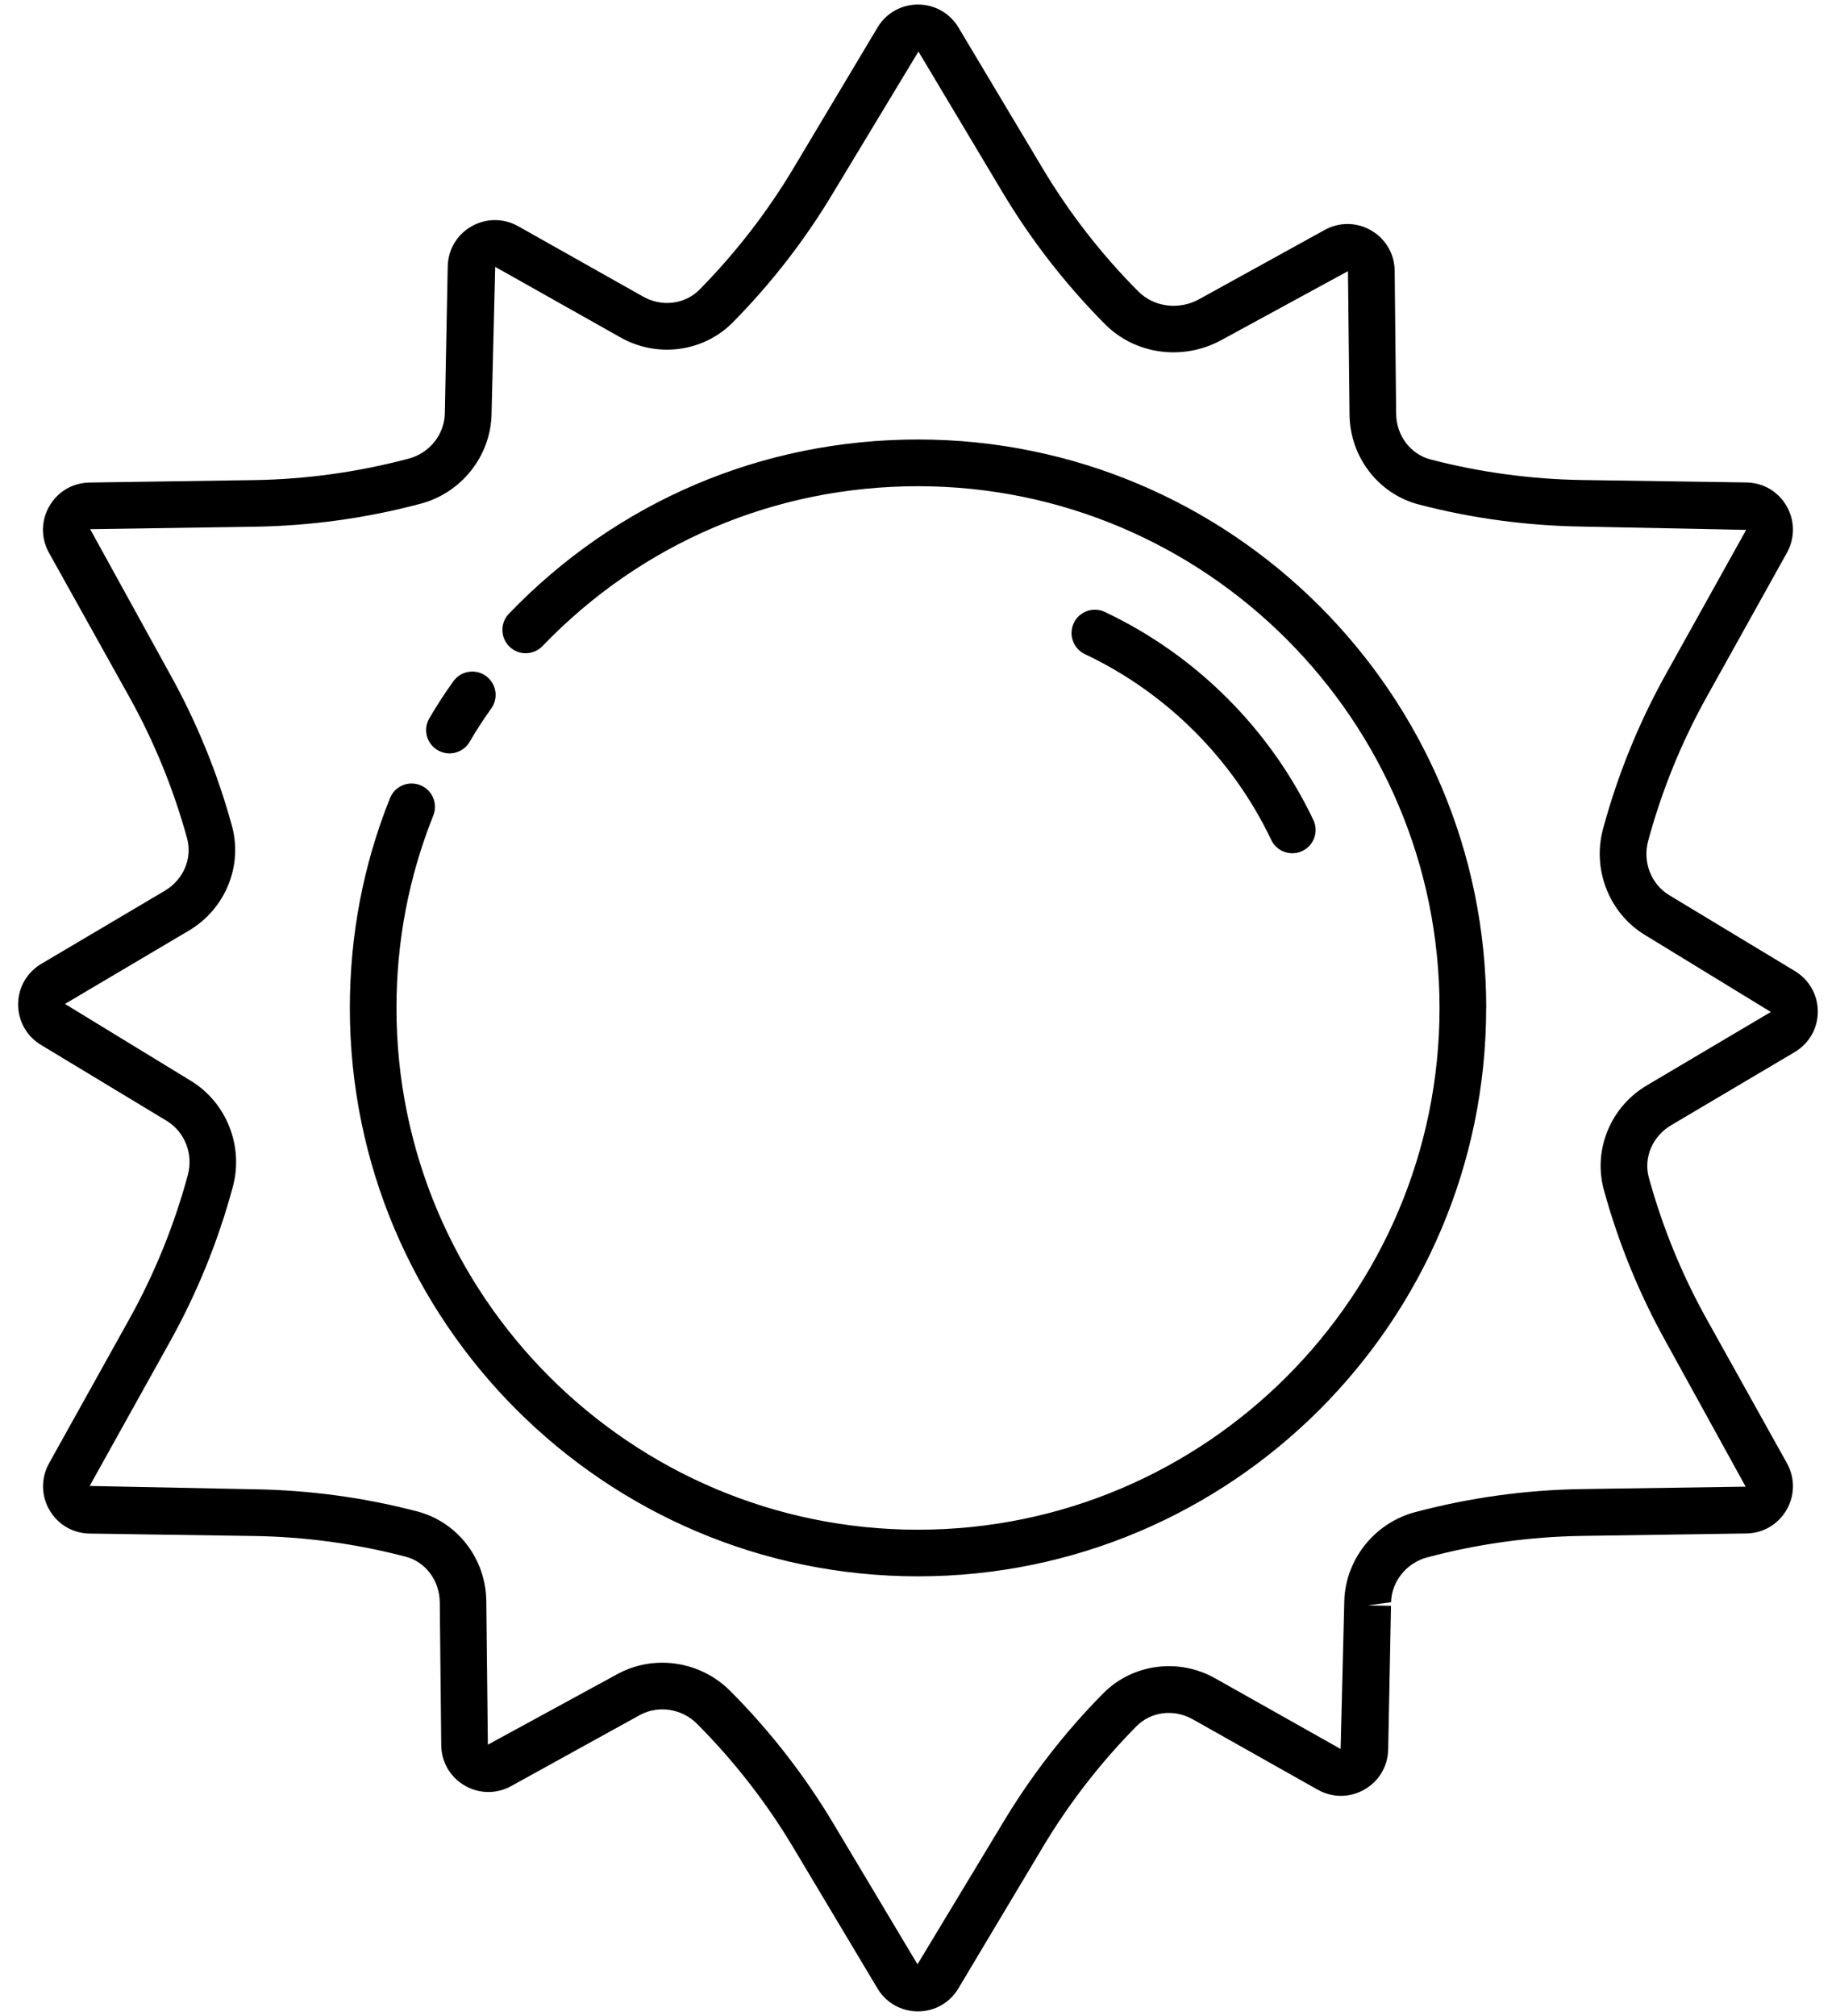 <svg xmlns="http://www.w3.org/2000/svg" fill="none" viewBox="0 0 82 90" height="90" width="82">
<path fill="black" d="M66.375 45C66.375 58.992 54.992 70.375 41 70.375C27.008 70.375 15.625 58.992 15.625 45C15.625 41.754 16.226 38.602 17.418 35.633C17.633 35.097 18.238 34.84 18.773 35.054C19.308 35.269 19.566 35.875 19.351 36.41C18.261 39.133 17.707 42.023 17.707 45C17.707 57.844 28.156 68.293 41 68.293C53.844 68.293 64.293 57.844 64.293 45C64.293 32.156 53.844 21.707 41 21.707C34.613 21.707 28.656 24.242 24.23 28.843C23.831 29.258 23.171 29.273 22.757 28.871C22.343 28.472 22.331 27.812 22.73 27.398C27.554 22.383 34.042 19.621 41.003 19.621C54.995 19.621 66.378 31.004 66.378 44.996L66.375 45ZM19.555 33.496C19.719 33.59 19.898 33.636 20.074 33.636C20.433 33.636 20.785 33.449 20.977 33.117C21.25 32.644 21.562 32.16 21.941 31.629C22.277 31.16 22.168 30.512 21.699 30.176C21.234 29.843 20.578 29.949 20.246 30.418C19.828 31.004 19.477 31.547 19.172 32.074C18.883 32.574 19.055 33.211 19.555 33.496ZM56.778 37.5C56.957 37.875 57.328 38.093 57.719 38.093C57.867 38.093 58.02 38.062 58.164 37.992C58.684 37.746 58.907 37.125 58.657 36.605C56.719 32.539 53.414 29.242 49.344 27.32C48.821 27.074 48.203 27.297 47.957 27.816C47.711 28.336 47.934 28.957 48.453 29.203C52.09 30.922 55.047 33.867 56.778 37.5ZM81.188 45.168C81.184 45.914 80.797 46.59 80.152 46.972L74.633 50.238C73.797 50.734 73.398 51.691 73.641 52.574C74.246 54.777 75.117 56.906 76.227 58.898L79.809 65.324C80.172 65.976 80.168 66.758 79.793 67.406C79.418 68.054 78.75 68.449 78 68.461L70.652 68.57C68.316 68.605 65.988 68.929 63.734 69.531C62.816 69.777 62.152 70.601 62.129 71.531L61.082 71.672L62.125 71.691L62 78.105C61.984 78.851 61.59 79.523 60.937 79.894C60.285 80.265 59.512 80.269 58.855 79.902L53.273 76.758C52.426 76.281 51.402 76.414 50.754 77.07C49.145 78.699 47.738 80.515 46.566 82.476L42.805 88.769C42.422 89.414 41.746 89.797 40.996 89.797C40.25 89.797 39.57 89.414 39.188 88.769L35.426 82.476C34.227 80.469 32.777 78.609 31.125 76.953C30.453 76.281 29.41 76.121 28.586 76.562L22.832 79.738C22.176 80.101 21.398 80.09 20.754 79.715C20.105 79.336 19.715 78.664 19.707 77.918L19.641 71.527C19.629 70.551 19 69.726 18.113 69.496C15.902 68.918 13.625 68.609 11.348 68.574L4 68.465C3.25 68.453 2.582 68.062 2.207 67.41C1.832 66.762 1.828 65.984 2.191 65.328L5.769 58.902C6.902 56.867 7.785 54.695 8.391 52.449C8.641 51.523 8.254 50.539 7.457 50.047L1.828 46.648C1.187 46.262 0.809 45.582 0.809 44.836C0.812 44.09 1.199 43.414 1.844 43.031L7.363 39.766C8.199 39.27 8.598 38.312 8.355 37.426C7.75 35.223 6.879 33.094 5.77 31.105L2.188 24.68C1.824 24.027 1.828 23.246 2.203 22.598C2.578 21.949 3.246 21.555 3.996 21.543L11.344 21.434C13.676 21.398 16.004 21.074 18.262 20.473C19.18 20.227 19.844 19.402 19.867 18.469L19.871 18.309L19.996 11.895C20.012 11.148 20.407 10.476 21.059 10.105C21.711 9.734 22.488 9.734 23.141 10.098L28.723 13.242C29.57 13.719 30.598 13.582 31.242 12.93C32.848 11.301 34.258 9.48 35.43 7.523L39.191 1.23C39.574 0.586 40.25 0.203 41 0.203C41.746 0.203 42.426 0.586 42.809 1.23L46.57 7.523C47.762 9.516 49.195 11.359 50.836 13.008C51.535 13.711 52.648 13.855 53.547 13.363L59.164 10.266C59.82 9.902 60.598 9.914 61.242 10.289C61.891 10.668 62.281 11.34 62.289 12.086L62.355 18.477C62.367 19.449 62.996 20.277 63.891 20.512C66.098 21.086 68.375 21.395 70.652 21.43L78 21.539C78.75 21.551 79.418 21.941 79.793 22.594C80.168 23.242 80.172 24.02 79.809 24.676L76.231 31.102C75.098 33.133 74.215 35.305 73.606 37.559C73.36 38.48 73.742 39.469 74.539 39.957L80.168 43.355C80.809 43.742 81.188 44.422 81.188 45.168ZM79.09 45.179L73.442 41.726C71.867 40.758 71.106 38.816 71.594 37.012C72.246 34.594 73.195 32.262 74.41 30.082L77.988 23.656L70.621 23.508C68.176 23.469 65.734 23.14 63.367 22.523C61.566 22.055 60.297 20.406 60.273 18.519L60.203 12.105L54.57 15.172C52.84 16.125 50.707 15.832 49.355 14.476C47.598 12.707 46.059 10.73 44.781 8.594L41.02 2.301L37.219 8.594C35.965 10.695 34.453 12.648 32.727 14.394C31.422 15.715 29.363 15.992 27.723 15.07L22.117 11.914L21.957 18.348C21.957 18.348 21.953 18.523 21.953 18.527C21.898 20.375 20.605 22 18.801 22.484C16.375 23.133 13.879 23.476 11.375 23.515L4.027 23.625L7.586 30.086C8.777 32.222 9.711 34.504 10.359 36.871C10.851 38.66 10.062 40.582 8.441 41.543L2.902 44.82L8.543 48.265C10.125 49.238 10.887 51.179 10.398 52.988C9.746 55.402 8.801 57.73 7.582 59.914L4.004 66.34L11.371 66.488C13.82 66.527 16.262 66.855 18.633 67.476C20.43 67.945 21.695 69.586 21.719 71.469L21.789 77.891L27.598 74.726C28.215 74.394 28.895 74.23 29.574 74.23C30.68 74.23 31.781 74.66 32.598 75.476C34.375 77.254 35.926 79.246 37.215 81.402L40.977 87.695L44.777 81.402C46.035 79.301 47.543 77.347 49.27 75.601C50.574 74.281 52.629 74.004 54.27 74.926L59.875 78.082L60.035 71.648C60.035 71.648 60.039 71.472 60.039 71.469C60.094 69.621 61.387 67.996 63.191 67.512C65.613 66.867 68.113 66.519 70.617 66.48L77.965 66.371L74.406 59.91C73.215 57.773 72.281 55.488 71.633 53.125C71.141 51.336 71.93 49.414 73.551 48.457L79.094 45.176L79.09 45.179Z"></path>
</svg>

